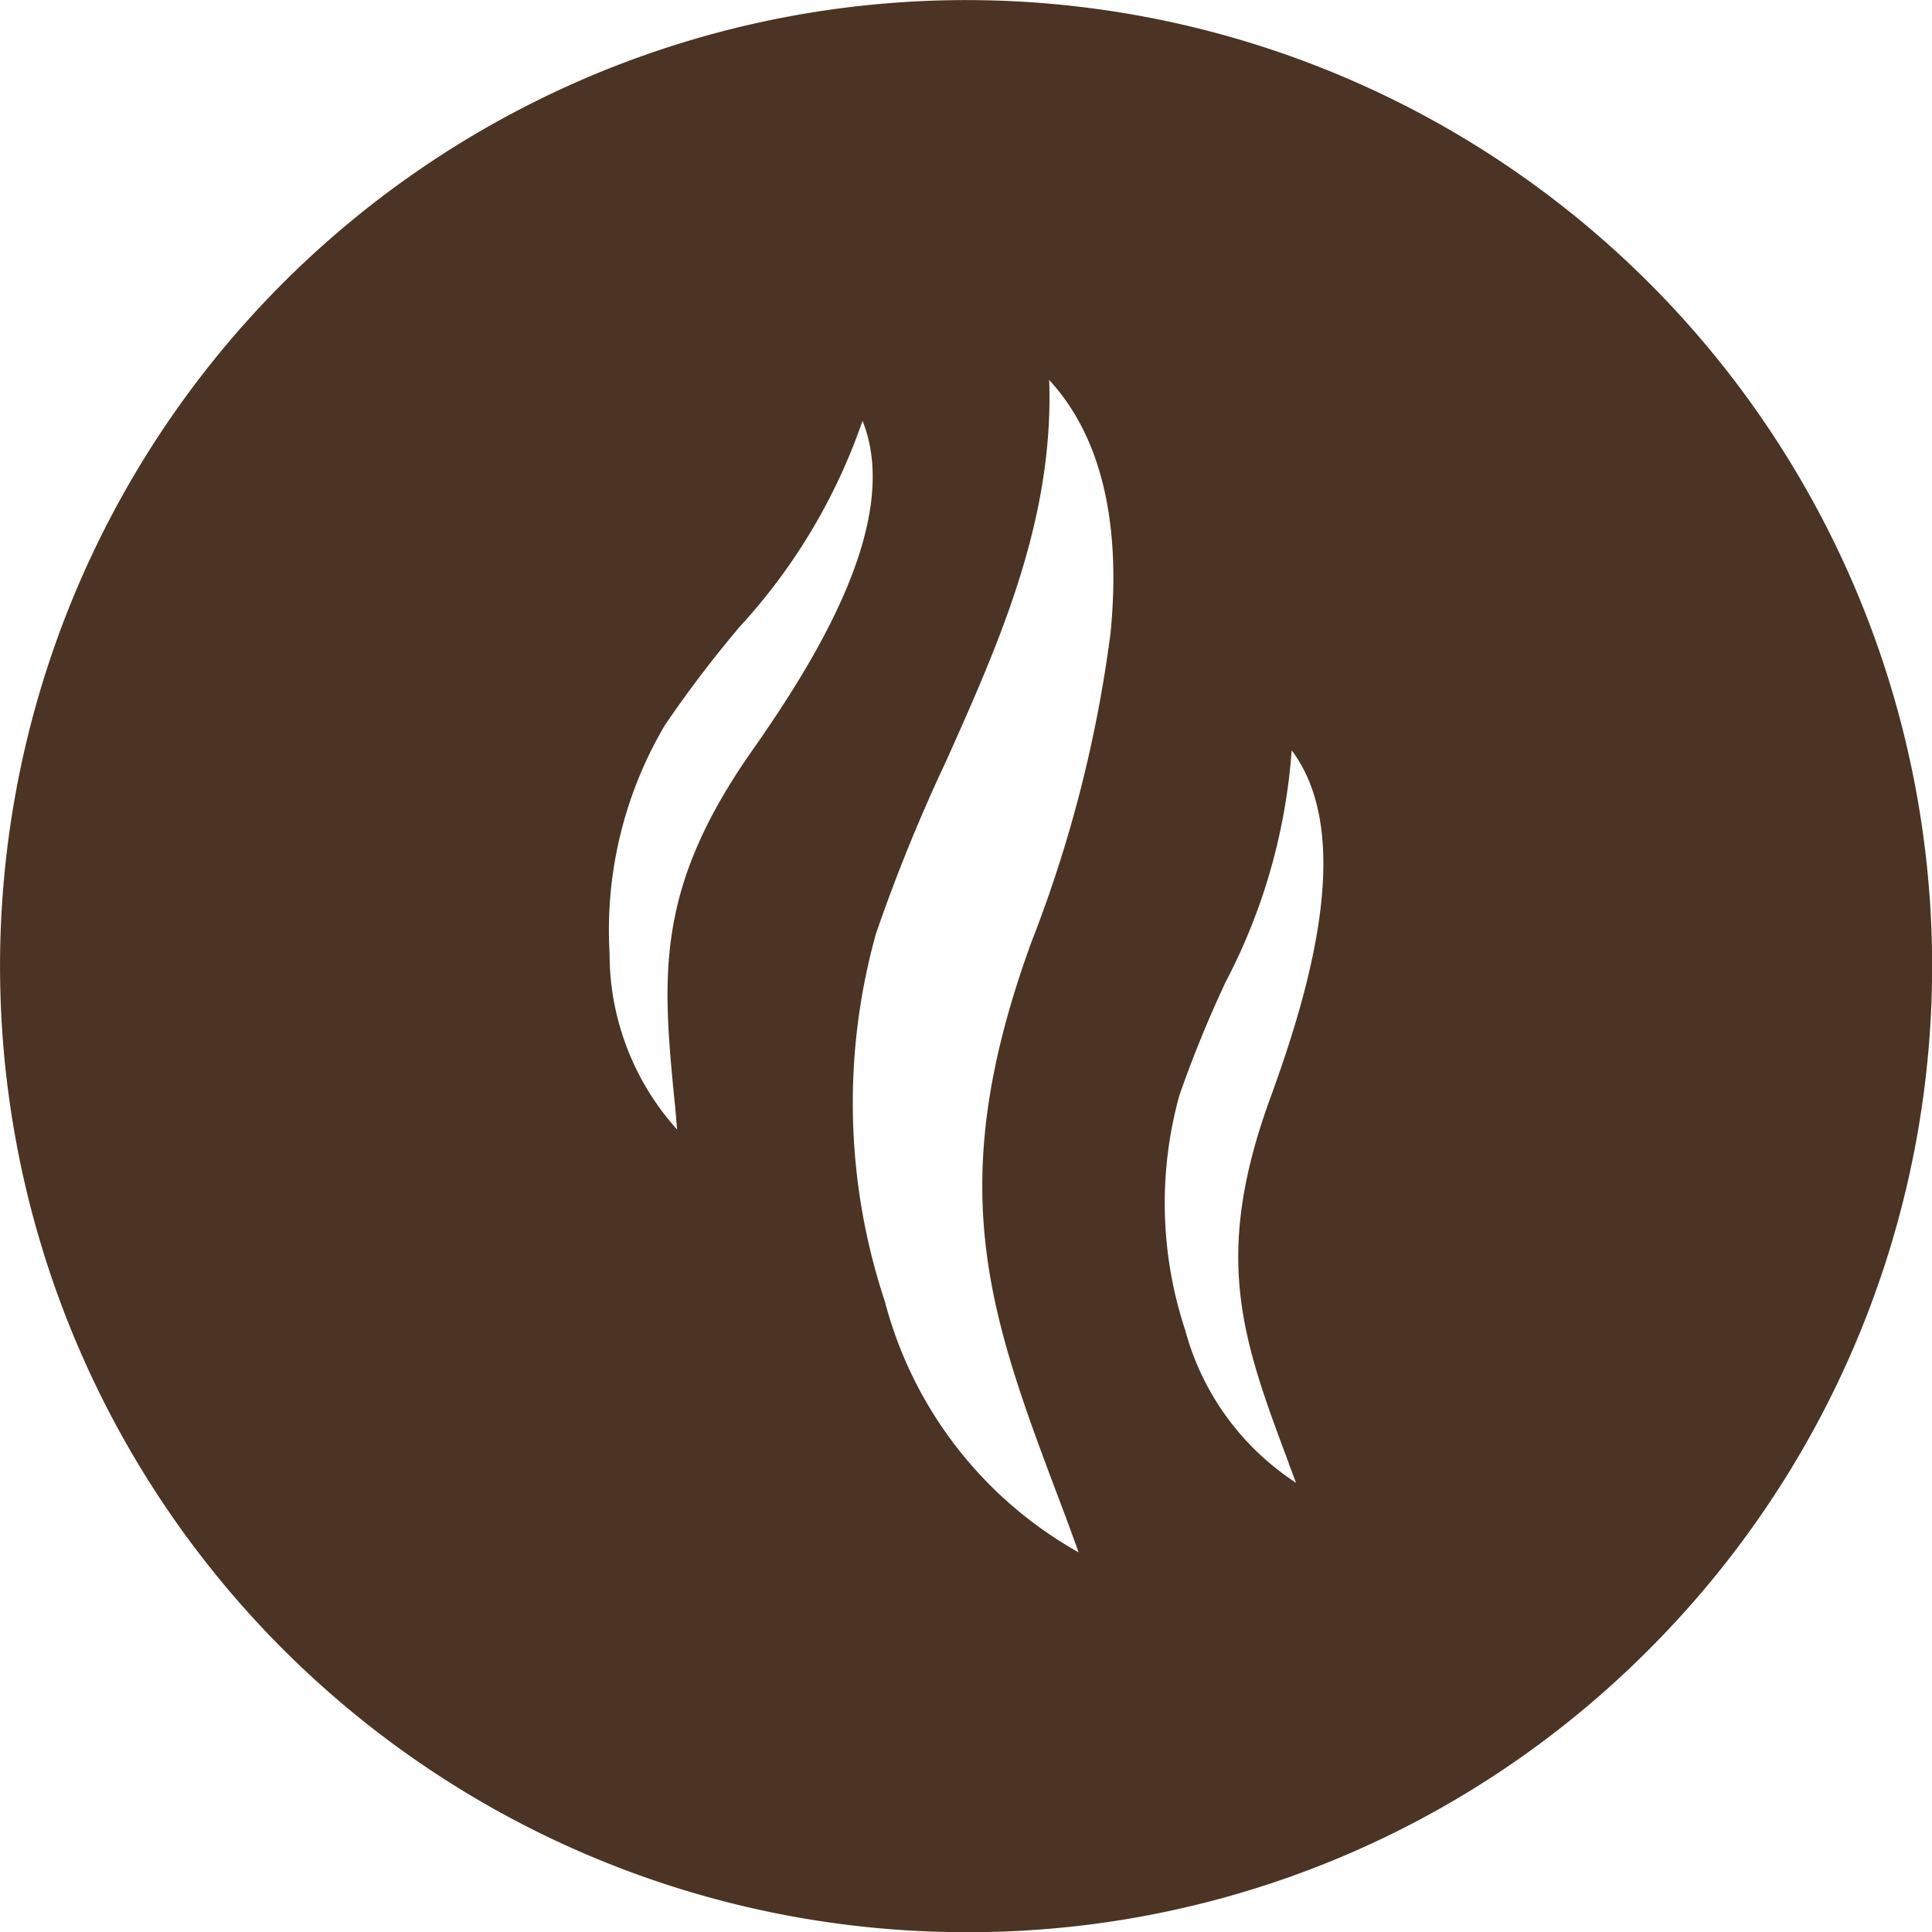 <svg xmlns="http://www.w3.org/2000/svg" width="45.998" height="46.002" viewBox="0 0 45.998 46.002">
  <path id="Subtraction_18" data-name="Subtraction 18" d="M14689,17142a23,23,0,1,1,16.264-6.736A22.844,22.844,0,0,1,14689,17142Zm1.979-36.959c.12,3.328-1.189,6.254-2.457,9.086l-.01.021a41.259,41.259,0,0,0-1.655,4.074,15,15,0,0,0,.211,8.764,9.648,9.648,0,0,0,4.612,5.971c-.133-.373-.272-.752-.426-1.158-1.706-4.521-2.833-7.51-.7-13.365a31.143,31.143,0,0,0,1.889-7.387c.253-2.656-.24-4.676-1.467-6.006Zm5.773,8.828h0a14.021,14.021,0,0,1-1.594,5.551l0,.006-.008.018a28.158,28.158,0,0,0-1.071,2.633,9.624,9.624,0,0,0,.138,5.586,6.286,6.286,0,0,0,2.641,3.639c-.027-.07-.054-.137-.079-.205-.034-.092-.063-.17-.093-.242l0-.014c-1.1-2.943-1.834-4.889-.442-8.7.941-2.582,2.02-6.248.517-8.268Zm-10.218-7.848h0a13.946,13.946,0,0,1-2.948,4.926l-.042.053-.026.031a27.9,27.9,0,0,0-1.689,2.234,9.592,9.592,0,0,0-1.316,5.426,6.255,6.255,0,0,0,1.608,4.2c-.006-.076-.014-.156-.021-.232l0-.037c-.007-.074-.014-.145-.02-.213-.312-3.127-.52-5.191,1.824-8.535,1.579-2.248,3.57-5.508,2.633-7.852Z" transform="translate(-14666 -17095.998)" fill="#4b3423"/>
</svg>
